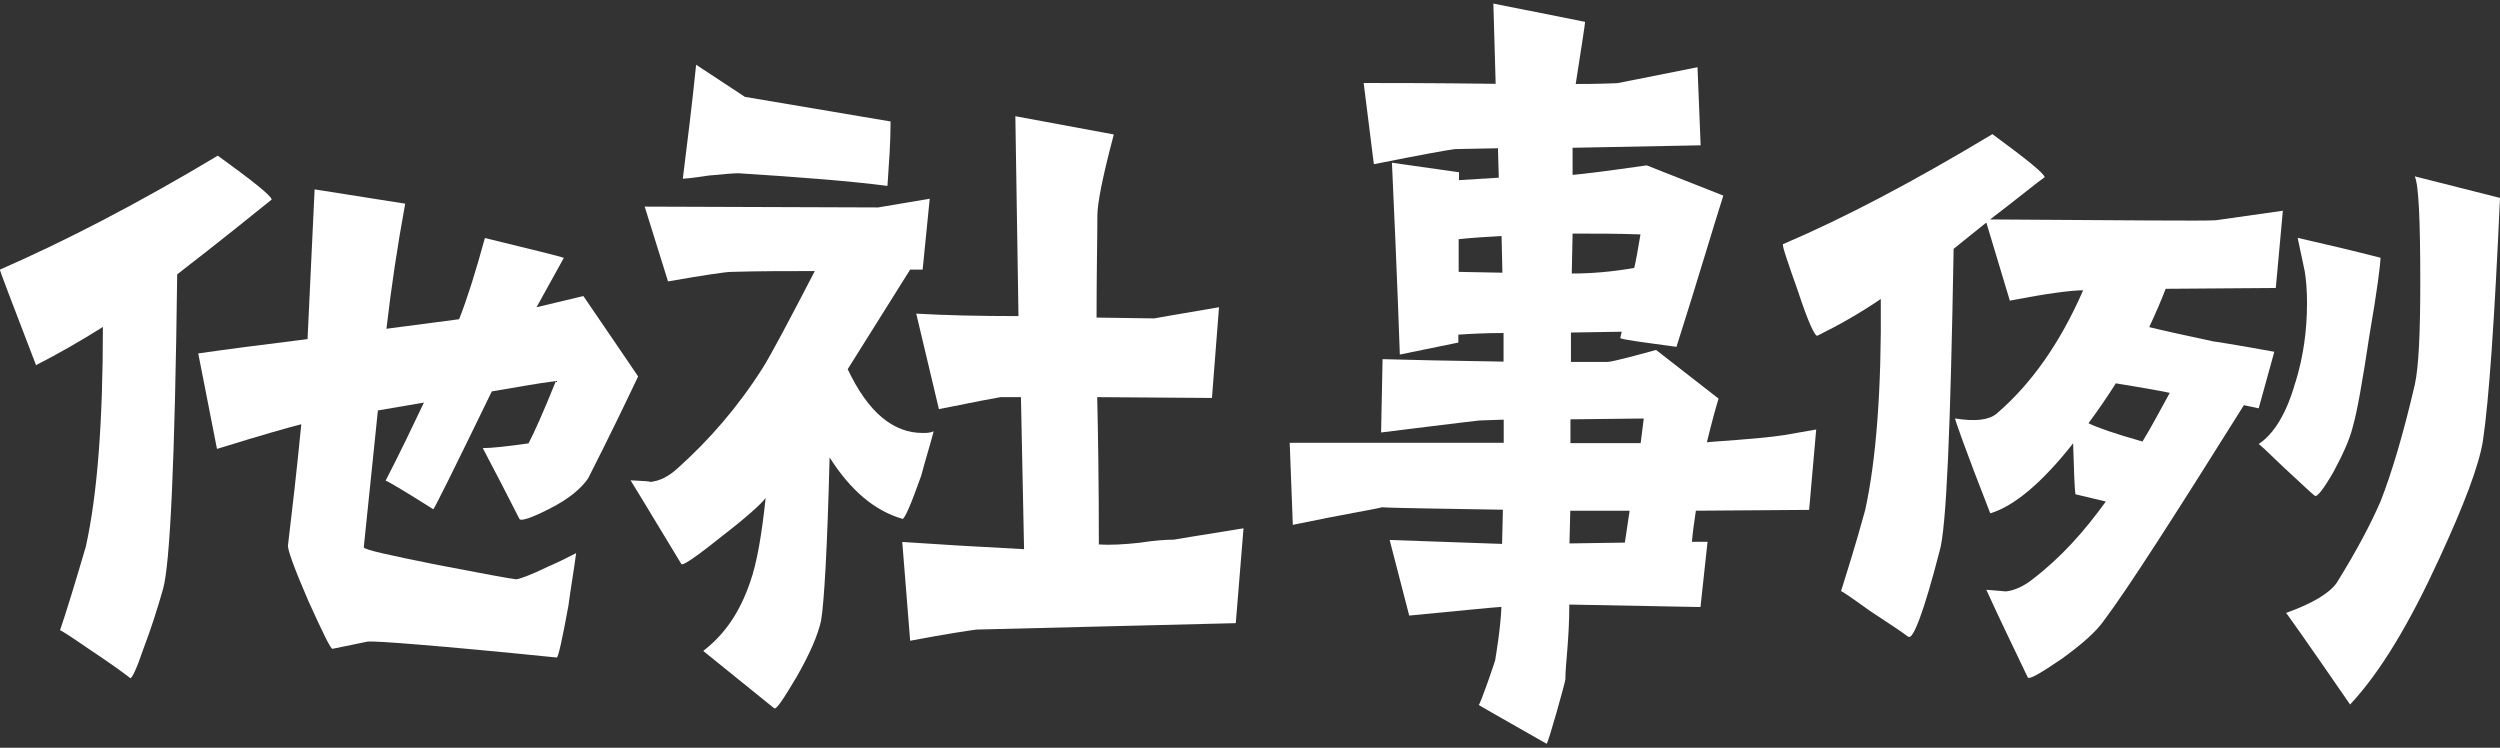 <?xml version="1.0" encoding="UTF-8"?>
<svg id="a" data-name="レイヤー_1" xmlns="http://www.w3.org/2000/svg" viewBox="0 0 152.09 45.49">
  <rect x="0" y="0" width="152.09" height="45.49" fill="#333333" stroke="none"/>
  <defs>
    <style>
      .b {
        fill: none;
      }

      .c {
        fill: #fff;
      }
    </style>
  </defs>
  <g>
    <path class="c" d="M2.19,22.21C.71,18.34-.05,16.4,0,16.4c3.89-1.7,8.31-3.97,13.25-6.93,2.14,1.55,3.23,2.42,3.28,2.67-1.28,1.02-3.18,2.57-5.75,4.55-.14,11.29-.43,17.63-.86,19.14-.33,1.16-.71,2.37-1.19,3.63-.43,1.26-.71,1.84-.81,1.79-.43-.34-1.24-.92-2.47-1.74-1.19-.82-1.8-1.21-1.8-1.16.38-1.11.9-2.81,1.57-5.09.71-3.2,1.04-7.65,1.04-13.37-1.38.87-2.75,1.65-4.08,2.33ZM32.16,26.96c.33-.63.9-1.89,1.66-3.78-1.14.14-2.42.39-3.9.63-2.33,4.8-3.51,7.17-3.56,7.17-1.76-1.11-2.75-1.7-2.9-1.74.9-1.74,1.66-3.34,2.33-4.75l-2.8.48-.86,8.33c.05.15,1.57.48,4.51,1.07,2.75.53,4.32.82,4.75.87.19,0,.86-.24,1.95-.77.57-.24,1.14-.53,1.71-.82-.14,1.07-.33,2.13-.47,3.2-.38,2.08-.62,3.15-.71,3.15-7.22-.73-11.07-1.02-11.5-.97-.71.15-1.42.29-2.14.44-.09.05-.57-.92-1.47-2.91-.86-1.99-1.28-3.15-1.24-3.39.24-1.99.52-4.41.81-7.36-.62.15-2.33.63-5.13,1.5l-1.14-5.81c1.66-.24,3.9-.53,6.65-.87.05-1.07.19-4.12.43-9.11,1.85.29,3.66.58,5.51.87-.47,2.57-.85,5.09-1.14,7.61l4.42-.58c.48-1.21,1-2.86,1.57-4.94,2.99.73,4.56,1.11,4.8,1.21l-1.66,3,2.85-.68c2.04,3,3.18,4.65,3.33,4.89-.71,1.5-1.71,3.58-3.04,6.2-.43.63-1.19,1.26-2.33,1.84-1.14.58-1.76.78-1.85.63-.71-1.41-1.47-2.86-2.23-4.31.52,0,1.47-.1,2.8-.29Z"/>
    <path class="c" d="M54.89,31.56c-1.66-.48-3.13-1.7-4.42-3.73-.14,5.52-.33,8.82-.52,9.93-.19.87-.67,1.99-1.47,3.39-.81,1.36-1.24,2.03-1.38,1.94l-4.32-3.49c1.33-1.02,2.23-2.37,2.85-4.17.43-1.21.71-2.91.95-5.14-.24.34-1.14,1.16-2.71,2.37-1.57,1.26-2.37,1.79-2.42,1.65-1.04-1.7-2.04-3.39-3.09-5.09.76.05,1.19.05,1.19.1.57-.05,1.14-.34,1.66-.82,1.95-1.74,3.71-3.78,5.18-6.1.52-.82,1.57-2.81,3.18-5.91-1.66,0-3.37,0-5.08.05-.33,0-1.62.19-3.85.58l-1.42-4.55,14.2.05s1.09-.19,3.14-.53l-.43,4.31h-.76l-3.8,6.06c1.24,2.62,2.76,3.88,4.56,3.88.24,0,.43,0,.67-.1-.24.92-.52,1.79-.76,2.71-.62,1.74-1,2.62-1.14,2.62ZM45.3,5.89l8.88,1.5c0,1.31-.1,2.57-.19,3.92-2.23-.29-5.27-.53-9.07-.77-.29,0-.86.05-1.81.14-.95.15-1.47.19-1.57.19.29-2.28.57-4.6.81-6.93l2.95,1.94ZM71.47,32.82s1.42-.24,4.18-.68l-.47,5.77-15.77.39c-.38.05-1.71.24-4.04.68l-.48-6.01c2.04.14,4.51.29,7.41.44l-.19-9.25h-1.24c-.33.05-1.57.29-3.75.73l-1.38-5.81c1.71.1,3.8.15,6.22.15l-.19-12.16,5.99,1.11c-.67,2.52-1,4.17-1,4.94,0,1.4-.05,3.49-.05,6.2l3.51.05s1.33-.24,3.94-.68l-.43,5.52-6.98-.05c.05,2.18.1,5.18.1,8.96.71.05,1.52,0,2.47-.1.95-.15,1.66-.19,2.14-.19Z"/>
    <path class="c" d="M90.87.22l5.56,1.11c0,.1-.19,1.36-.57,3.78.43,0,1.28,0,2.52-.05.05,0,1.71-.34,4.89-.97l.19,4.75-7.79.15v1.65c.62-.05,2.14-.24,4.51-.58l4.66,1.84c-.62,1.94-1.57,5.18-2.85,9.2-2.14-.29-3.28-.44-3.42-.53,0-.05.05-.19.09-.39l-3.09.05v1.79h2.23c.33,0,2.95-.73,2.95-.73l3.8,2.96c-.19.63-.43,1.5-.71,2.66.24-.05,3.09-.19,4.7-.44l1.95-.34-.43,4.89-6.89.05c-.09.63-.19,1.26-.24,1.89h.95l-.43,3.97-7.98-.15c0,2.13-.24,3.63-.24,4.55,0,.15-1.04,3.88-1.14,3.92-2.8-1.6-4.18-2.37-4.13-2.37.09,0,1-2.67,1-2.71.05-.34.33-1.94.38-3.25-.71.05-2.61.24-5.61.53l-1.19-4.6,6.84.24.05-2.08c-2.85-.05-6.75-.1-7.36-.15-.29.1-2.42.44-5.42,1.07l-.19-4.99h13.02v-1.41l-1.47.05c-.52.05-5.99.73-5.99.73l.09-4.46c1.66.05,4.13.1,7.36.15v-1.74c-1.09,0-2.04.05-2.75.1v.48l-3.56.73s-.14-4.31-.48-11.67l4.08.58v.48l2.42-.15-.05-1.79-2.61.05c-.43.05-2.04.34-4.94.92l-.62-4.94c1.47,0,4.13,0,8.03.05l-.14-4.89ZM91.35,14.36c-.9.05-1.76.1-2.61.19v1.99l2.66.05-.05-2.23ZM95.48,33.06l3.37-.05.29-1.94h-3.61l-.05,1.99ZM95.53,26.96h4.28l.19-1.5-4.46.05v1.45ZM95.62,16.64c1.19,0,2.42-.1,3.8-.34.09-.34.24-1.21.38-2.04-1.38-.05-2.75-.05-4.13-.05l-.05,2.42Z"/>
    <path class="c" d="M116.08,38.73c-.38-.29-1.19-.82-2.37-1.6-1.14-.82-1.71-1.21-1.71-1.16.33-1.07.86-2.71,1.47-4.94.67-3.05,1-7.32.95-12.84-1.28.87-2.57,1.6-3.85,2.23-.14.1-.57-.82-1.19-2.71-.67-1.89-1-2.86-.9-2.86,3.75-1.6,7.98-3.83,12.73-6.69,2.04,1.5,3.13,2.37,3.18,2.62-.43.29-1.47,1.16-3.32,2.57,8.36.05,12.92.1,13.73.05,0,0,1.38-.19,4.08-.58l-.43,4.7-6.7.05c-.24.63-.57,1.41-1,2.33.76.19,2.09.48,3.9.87.05,0,1.28.19,3.71.63l-.95,3.44-.9-.19c-4.28,6.83-7.08,11.19-8.5,13.08-.47.68-1.33,1.45-2.61,2.37-1.28.87-1.95,1.26-2.04,1.11-.85-1.79-1.71-3.54-2.52-5.33.71.05,1.14.1,1.19.1.52-.05,1.14-.34,1.66-.77,1.71-1.31,3.13-2.91,4.42-4.7-.62-.15-1.23-.29-1.85-.44-.05-.34-.09-1.36-.14-3.1-1.9,2.42-3.61,3.83-5.04,4.26-1.52-3.88-2.19-5.81-2.14-5.77,1.23.19,2.04.1,2.52-.29,2.09-1.79,3.85-4.26,5.27-7.51-.71,0-2.19.19-4.46.63l-1.43-4.75c-.67.53-1.33,1.07-1.99,1.6-.19,10.85-.43,17-.86,18.41-.95,3.68-1.62,5.43-1.9,5.18ZM127.06,25.75c.48.24,1.57.63,3.28,1.11.57-.92,1.09-1.94,1.66-2.96-.71-.15-1.8-.34-3.28-.58-.52.82-1.09,1.65-1.66,2.42ZM139.64,23.28c.48-1.55.71-3.15.71-4.84,0-.73-.05-1.41-.14-1.94l-.43-2.03c1.71.39,3.37.78,5.04,1.21,0,.34-.19,1.94-.67,4.7-.43,2.86-.76,4.7-1,5.52-.19.82-.62,1.74-1.19,2.81-.62,1.07-1,1.55-1.14,1.45-.24-.19-.85-.77-1.9-1.74-1-.97-1.52-1.45-1.52-1.4.95-.63,1.71-1.89,2.23-3.73ZM146.91,10.73l5.18,1.31c-.33,7.36-.67,12.31-1.04,14.78-.24,1.5-1.14,3.88-2.66,7.17-1.8,3.92-3.56,6.88-5.42,8.87-2.57-3.73-3.9-5.62-3.9-5.57,1.62-.58,2.66-1.21,3.09-1.84,1.24-1.99,2.09-3.63,2.66-4.94.67-1.7,1.38-4.07,2.09-7.12.24-1.11.33-3.2.33-6.25,0-3.78-.1-5.91-.33-6.39Z"/>
  </g>
  <rect class="b" width="152.09" height="45.49"/>
</svg>